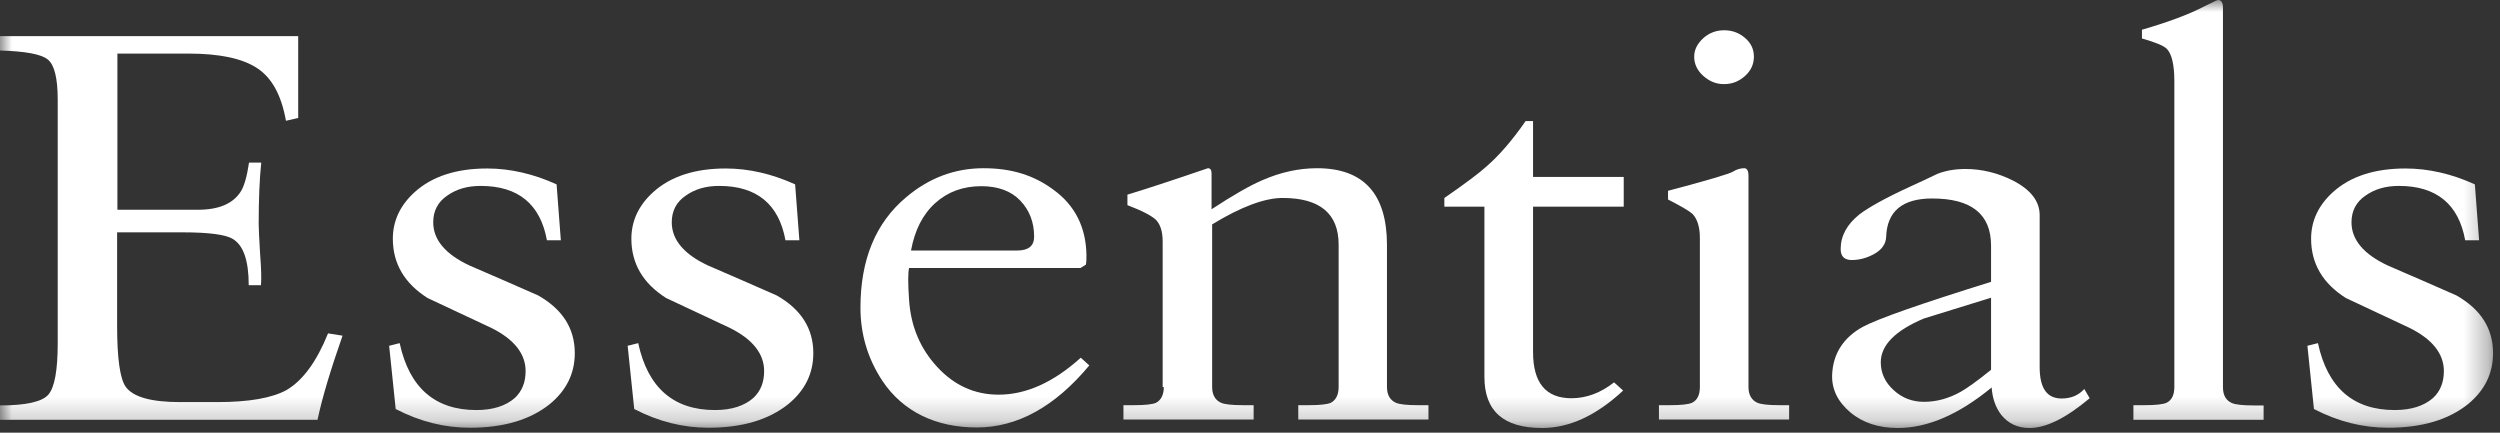 <svg width="104" height="18" viewBox="0 0 104 18" fill="none" xmlns="http://www.w3.org/2000/svg">
<rect x="0" y="0" width="104" height="18" fill="#333333" stroke="none"/>
<mask id="mask0_56_1144" style="mask-type:luminance" maskUnits="userSpaceOnUse" x="0" y="0" width="104" height="18">
<path d="M103.699 0H0V17.794H103.699V0Z" fill="white"/>
</mask>
<g mask="url(#mask0_56_1144)">
<path d="M4.884 2.24V8.726H8.231C9.106 8.726 9.709 8.47 10.028 7.947C10.158 7.734 10.276 7.339 10.359 6.763H10.868C10.797 7.435 10.761 8.289 10.761 9.324C10.761 9.537 10.785 9.942 10.82 10.561C10.868 11.169 10.88 11.607 10.856 11.863H10.347C10.347 10.838 10.123 10.198 9.685 9.942C9.401 9.761 8.704 9.665 7.58 9.665H4.872V13.548C4.872 14.903 4.99 15.746 5.227 16.087C5.534 16.514 6.279 16.727 7.486 16.727H9.058C10.359 16.727 11.317 16.556 11.92 16.226C12.594 15.831 13.174 15.042 13.647 13.868L14.25 13.964C13.765 15.351 13.41 16.514 13.209 17.463H0V16.866C1.076 16.866 1.75 16.716 2.01 16.418C2.271 16.119 2.401 15.404 2.401 14.284V4.139C2.401 3.243 2.259 2.688 1.987 2.475C1.715 2.251 1.052 2.133 0 2.101V1.504H12.405V4.907L11.896 5.024C11.707 3.968 11.317 3.243 10.702 2.838C10.087 2.432 9.141 2.229 7.84 2.229H4.872L4.884 2.24Z" fill="white"/>
<path d="M16.165 14.391L16.626 14.274C17.028 16.13 18.093 17.058 19.819 17.058C20.505 17.058 21.037 16.887 21.416 16.556C21.723 16.268 21.865 15.895 21.865 15.436C21.865 14.711 21.38 14.103 20.422 13.633C19.547 13.217 18.66 12.812 17.785 12.396C16.827 11.788 16.342 10.966 16.342 9.932C16.342 9.185 16.65 8.534 17.253 7.99C17.974 7.339 18.98 7.009 20.268 7.009C21.226 7.009 22.196 7.233 23.154 7.67L23.331 9.996H22.752C22.48 8.492 21.558 7.734 19.997 7.734C19.453 7.734 18.991 7.862 18.601 8.14C18.211 8.406 18.022 8.78 18.022 9.249C18.022 9.974 18.53 10.582 19.547 11.052C20.493 11.457 21.439 11.873 22.385 12.289C23.402 12.865 23.911 13.665 23.911 14.69C23.911 15.532 23.568 16.236 22.87 16.812C22.054 17.463 20.954 17.794 19.547 17.794C18.495 17.794 17.466 17.538 16.461 17.015L16.189 14.391H16.165Z" fill="white"/>
<path d="M26.088 14.391L26.549 14.274C26.951 16.13 28.015 17.058 29.742 17.058C30.428 17.058 30.96 16.887 31.338 16.556C31.646 16.268 31.788 15.895 31.788 15.436C31.788 14.711 31.303 14.103 30.345 13.633C29.47 13.217 28.583 12.812 27.708 12.396C26.75 11.788 26.265 10.966 26.265 9.932C26.265 9.185 26.573 8.534 27.176 7.99C27.897 7.339 28.902 7.009 30.191 7.009C31.149 7.009 32.119 7.233 33.077 7.67L33.254 9.996H32.675C32.403 8.492 31.48 7.734 29.919 7.734C29.375 7.734 28.914 7.862 28.524 8.14C28.134 8.406 27.945 8.78 27.945 9.249C27.945 9.974 28.453 10.582 29.47 11.052C30.416 11.457 31.362 11.873 32.308 12.289C33.325 12.865 33.834 13.665 33.834 14.69C33.834 15.532 33.491 16.236 32.793 16.812C31.977 17.463 30.877 17.794 29.47 17.794C28.418 17.794 27.389 17.538 26.384 17.015L26.111 14.391H26.088Z" fill="white"/>
<path d="M44.936 11.148H37.817C37.77 11.35 37.77 11.788 37.817 12.47C37.888 13.569 38.278 14.497 38.988 15.265C39.697 16.034 40.549 16.418 41.542 16.418C42.689 16.418 43.825 15.905 44.96 14.881L45.315 15.201C43.884 16.919 42.323 17.783 40.632 17.783C38.941 17.783 37.569 17.132 36.706 15.841C36.102 14.924 35.795 13.911 35.795 12.801C35.795 10.806 36.422 9.27 37.699 8.203C38.657 7.393 39.733 6.998 40.915 6.998C42.098 6.998 43.02 7.297 43.825 7.894C44.723 8.545 45.173 9.451 45.196 10.593C45.196 10.764 45.196 10.902 45.173 11.009L44.948 11.148H44.936ZM37.9 10.422H42.311C42.784 10.422 43.02 10.23 43.02 9.846C43.02 9.238 42.819 8.737 42.441 8.342C42.062 7.947 41.519 7.745 40.821 7.745C40.064 7.745 39.425 7.979 38.905 8.449C38.385 8.918 38.054 9.579 37.9 10.412" fill="white"/>
<path d="M48.367 16.108V10.049C48.367 9.633 48.273 9.345 48.095 9.153C47.906 8.971 47.516 8.769 46.901 8.534V8.097C47.61 7.883 48.722 7.521 50.248 6.998C50.354 6.998 50.401 7.073 50.401 7.222V8.705C51.312 8.107 52.01 7.713 52.506 7.499C53.263 7.169 54.02 6.998 54.789 6.998C56.728 6.998 57.698 8.065 57.698 10.198V16.098C57.698 16.428 57.828 16.652 58.076 16.759C58.23 16.823 58.526 16.855 58.963 16.855H59.424V17.452H54.008V16.855H54.469C54.907 16.855 55.203 16.823 55.356 16.759C55.569 16.652 55.687 16.428 55.687 16.098V10.177C55.687 8.886 54.907 8.235 53.358 8.235C52.613 8.235 51.631 8.598 50.425 9.334V16.098C50.425 16.428 50.555 16.652 50.803 16.759C50.957 16.823 51.253 16.855 51.69 16.855H52.151V17.452H46.735V16.855H47.197C47.634 16.855 47.93 16.823 48.084 16.759C48.296 16.652 48.415 16.428 48.415 16.098" fill="white"/>
<path d="M63.775 8.588V14.647C63.775 15.927 64.307 16.567 65.371 16.567C65.998 16.567 66.589 16.343 67.145 15.906L67.523 16.247C66.412 17.282 65.288 17.805 64.153 17.805C62.545 17.805 61.752 17.101 61.752 15.682V8.598H60.085V8.236C60.984 7.617 61.539 7.19 61.776 6.977C62.332 6.507 62.899 5.857 63.467 5.035H63.775V7.361H67.547V8.598H63.775V8.588Z" fill="white"/>
<path d="M69.012 17.453V16.855H69.497C69.934 16.855 70.23 16.823 70.383 16.759C70.608 16.652 70.715 16.428 70.715 16.098V9.9C70.715 9.441 70.608 9.11 70.407 8.897C70.277 8.78 69.934 8.577 69.39 8.3V7.937C71.046 7.499 71.945 7.233 72.098 7.137C72.252 7.041 72.406 6.998 72.559 6.998C72.678 6.998 72.737 7.105 72.737 7.318V16.098C72.737 16.428 72.867 16.652 73.115 16.759C73.269 16.823 73.565 16.855 74.002 16.855H74.428V17.453H69.012ZM72.962 2.358C72.962 2.667 72.843 2.934 72.595 3.158C72.347 3.382 72.063 3.499 71.72 3.499C71.377 3.499 71.117 3.382 70.856 3.158C70.608 2.934 70.478 2.667 70.478 2.358C70.478 2.07 70.608 1.814 70.856 1.589C71.105 1.365 71.4 1.259 71.72 1.259C72.063 1.259 72.347 1.365 72.595 1.579C72.843 1.792 72.962 2.048 72.962 2.358Z" fill="white"/>
<path d="M86.707 16.183L86.931 16.567C85.95 17.389 85.122 17.805 84.424 17.805C83.939 17.805 83.549 17.623 83.254 17.261C83.017 16.951 82.887 16.578 82.852 16.119C81.48 17.25 80.179 17.805 78.949 17.805C78.157 17.805 77.495 17.591 76.974 17.154C76.454 16.716 76.194 16.194 76.217 15.586C76.253 14.722 76.678 14.05 77.483 13.601C78.145 13.249 79.919 12.631 82.828 11.724V10.22C82.828 8.908 82.012 8.257 80.38 8.257C79.138 8.257 78.5 8.79 78.464 9.857C78.452 10.145 78.287 10.38 77.991 10.55C77.695 10.721 77.376 10.817 77.033 10.817C76.726 10.817 76.572 10.668 76.572 10.358C76.572 9.814 76.832 9.334 77.353 8.918C77.731 8.63 78.429 8.236 79.481 7.755C79.848 7.585 80.226 7.414 80.593 7.233C80.948 7.094 81.338 7.03 81.763 7.03C82.438 7.03 83.1 7.19 83.738 7.51C84.483 7.894 84.85 8.374 84.85 8.95V15.276C84.85 16.151 85.157 16.578 85.76 16.578C86.151 16.578 86.458 16.45 86.695 16.194M82.828 15.404V12.385C81.894 12.673 80.971 12.961 80.037 13.249C78.843 13.751 78.24 14.359 78.24 15.074C78.24 15.511 78.417 15.906 78.772 16.226C79.126 16.556 79.552 16.716 80.037 16.716C80.557 16.716 81.066 16.578 81.562 16.3C81.811 16.162 82.237 15.863 82.828 15.383" fill="white"/>
<path d="M88.75 17.453V16.855H89.235C89.672 16.855 89.968 16.823 90.122 16.759C90.346 16.652 90.453 16.428 90.453 16.098V3.382C90.453 2.699 90.347 2.251 90.145 2.038C90.015 1.899 89.661 1.76 89.105 1.6V1.237C90.169 0.928 91.044 0.608 91.718 0.256C92.061 0.085 92.239 0 92.274 0C92.404 0 92.475 0.107 92.475 0.32V16.108C92.475 16.45 92.605 16.663 92.853 16.77C93.007 16.834 93.303 16.866 93.74 16.866H94.166V17.463H88.75V17.453Z" fill="white"/>
<path d="M95.965 14.391L96.426 14.274C96.828 16.13 97.892 17.058 99.619 17.058C100.305 17.058 100.837 16.887 101.215 16.556C101.523 16.268 101.665 15.895 101.665 15.436C101.665 14.711 101.18 14.103 100.222 13.633C99.347 13.217 98.46 12.812 97.585 12.396C96.627 11.788 96.142 10.966 96.142 9.932C96.142 9.185 96.45 8.534 97.053 7.99C97.774 7.339 98.779 7.009 100.068 7.009C101.026 7.009 101.996 7.233 102.954 7.67L103.131 9.996H102.552C102.28 8.492 101.357 7.734 99.796 7.734C99.252 7.734 98.791 7.862 98.401 8.14C98.011 8.406 97.822 8.78 97.822 9.249C97.822 9.974 98.33 10.582 99.347 11.052C100.293 11.457 101.239 11.873 102.185 12.289C103.202 12.865 103.711 13.665 103.711 14.69C103.711 15.532 103.368 16.236 102.67 16.812C101.854 17.463 100.754 17.794 99.347 17.794C98.294 17.794 97.266 17.538 96.26 17.015L95.989 14.391H95.965Z" fill="white"/>
</g>
</svg>
